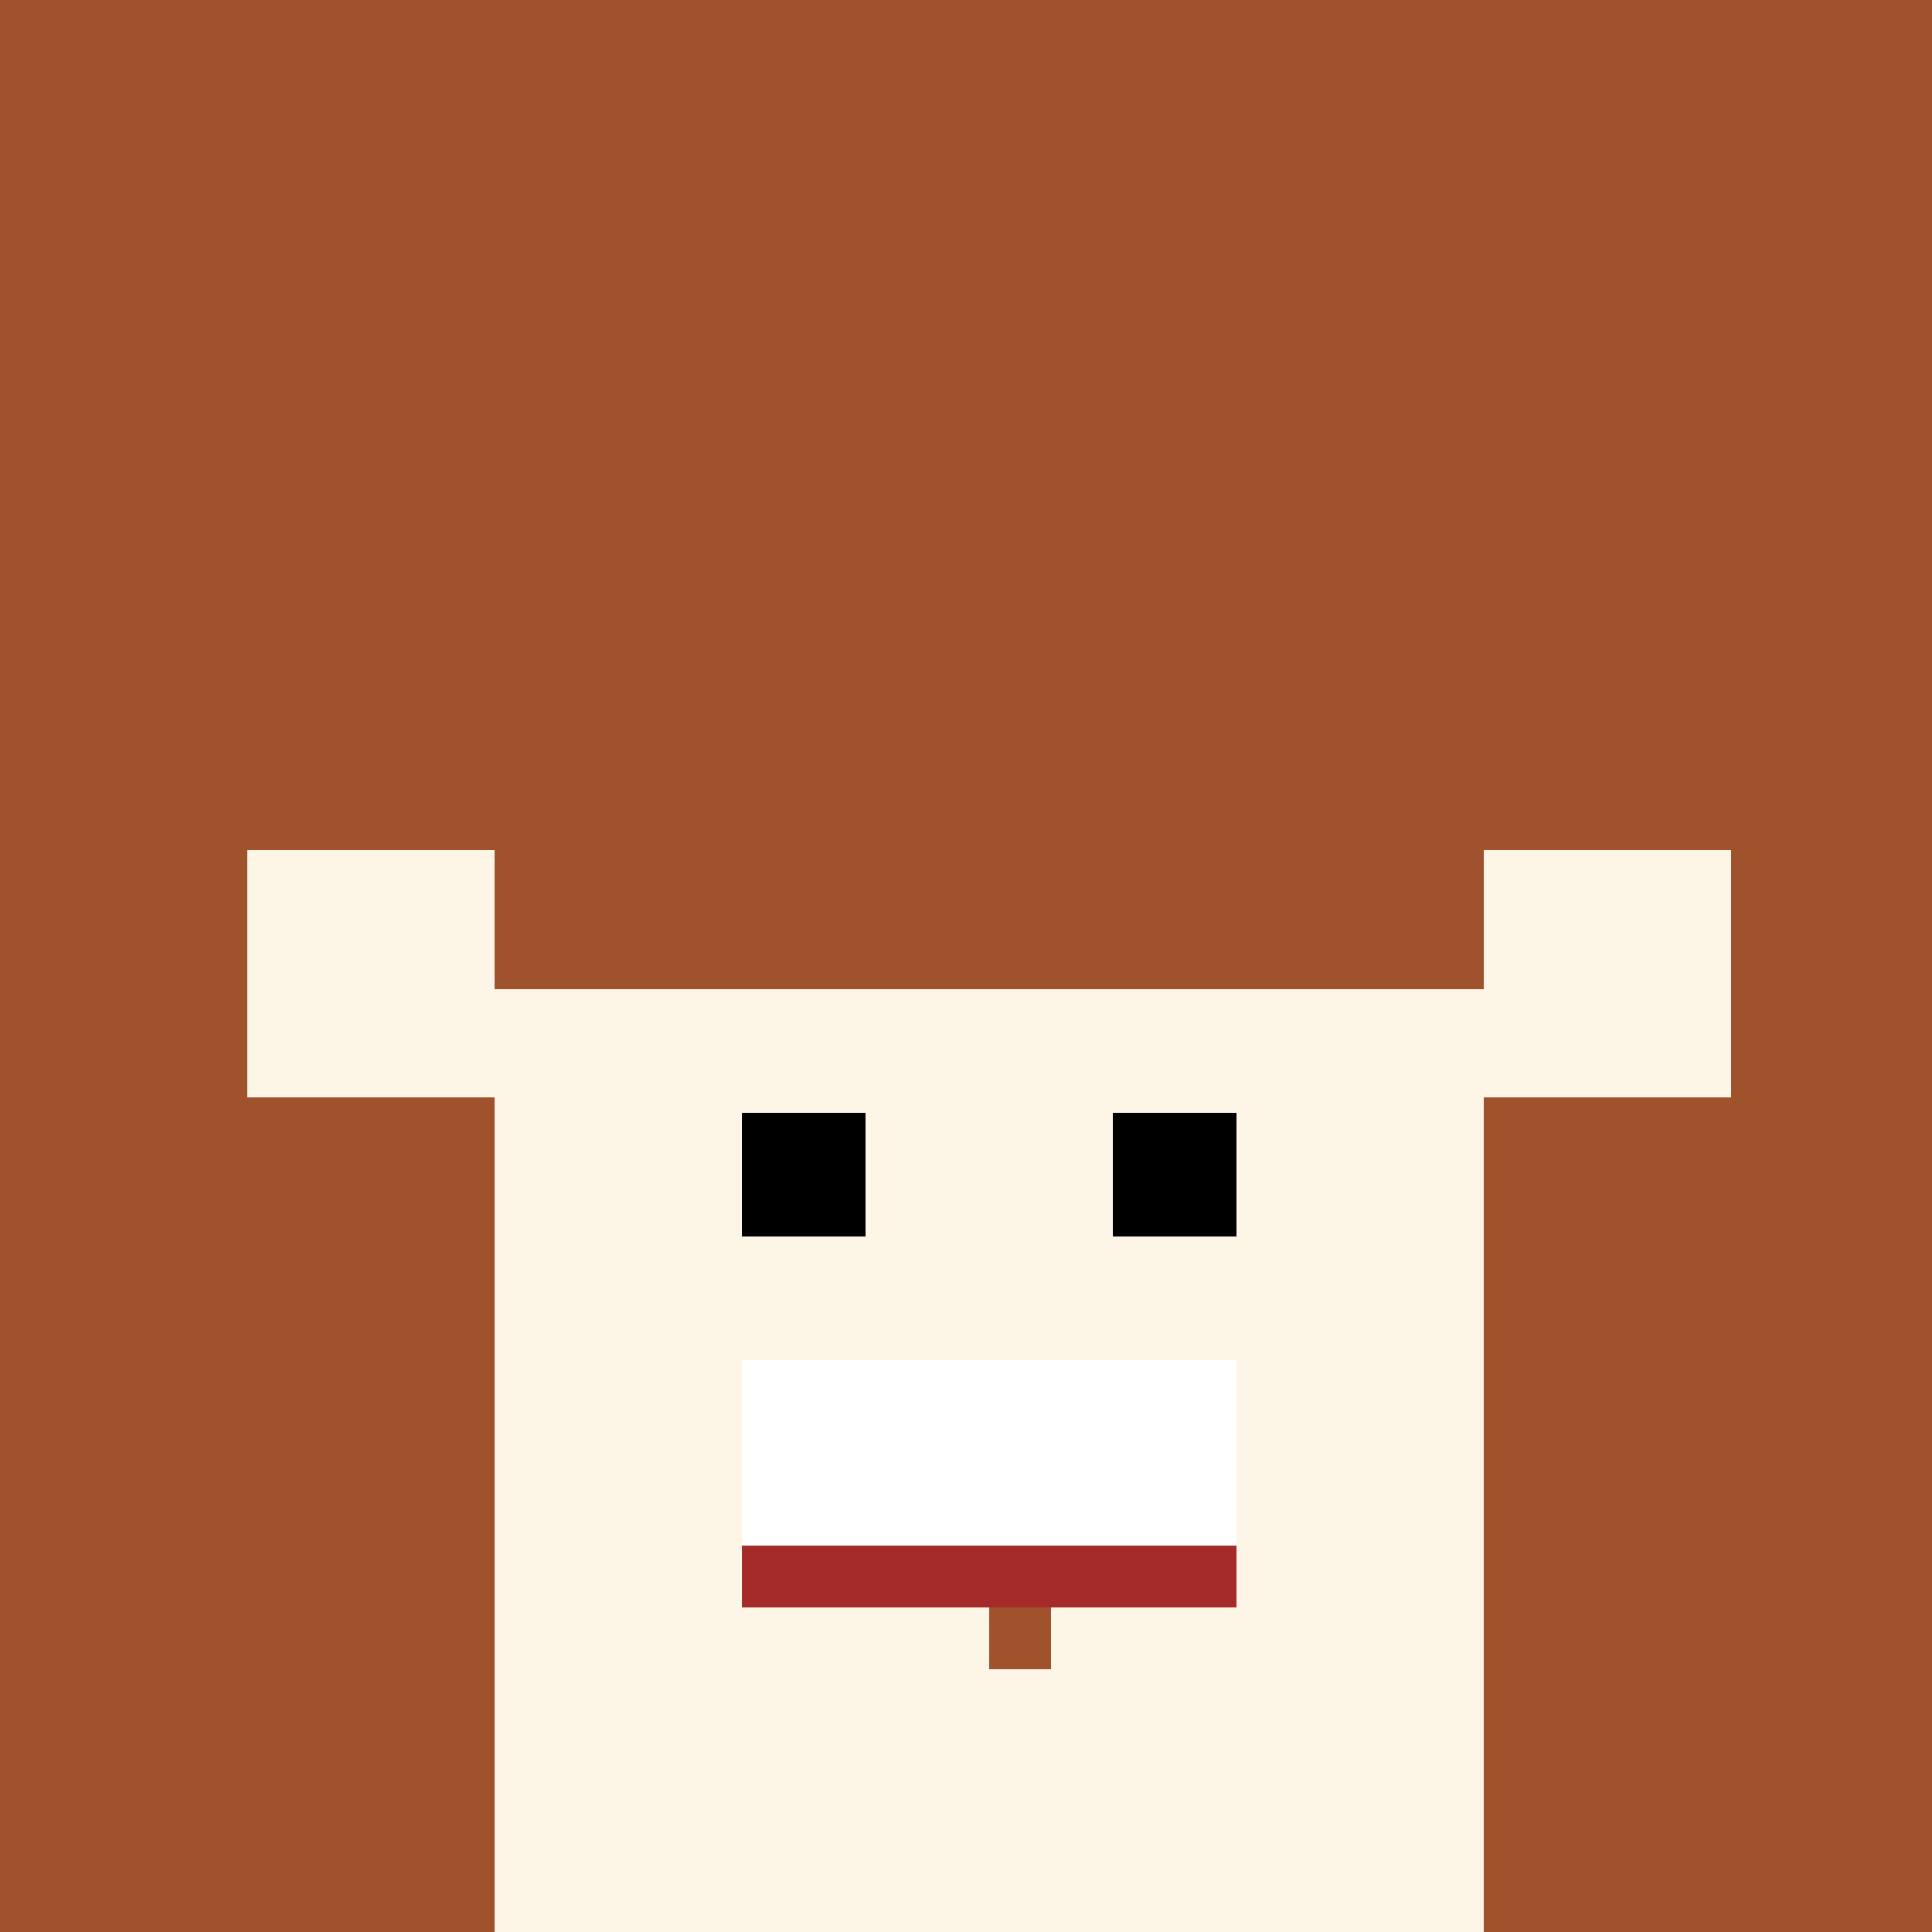 <!--

Generated by DrawGPT.
Free, open source, AI generated images in SVG, PNG, and HTML Canvas format.
https://drawgpt.ai

Created: 2023-09-25T22:30:52.196Z
Link: https://drawgpt.ai/prompt/3157/

-->
<svg xmlns="http://www.w3.org/2000/svg" xmlns:xlink="http://www.w3.org/1999/xlink" width="500" height="500"><defs/><g><rect fill="#A0522D" stroke="none" x="0" y="0" width="512" height="512"/><rect fill="#FDF5E6" stroke="none" x="64" y="220" width="64" height="64"/><rect fill="#FDF5E6" stroke="none" x="384" y="220" width="64" height="64"/><rect fill="#FDF5E6" stroke="none" x="128" y="256" width="256" height="256"/><rect fill="#000000" stroke="none" x="192" y="288" width="32" height="32"/><rect fill="#000000" stroke="none" x="288" y="288" width="32" height="32"/><rect fill="#FFFFFF" stroke="none" x="192" y="352" width="128" height="64"/><rect fill="#A0522D" stroke="none" x="256" y="416" width="16" height="16"/><rect fill="#A52A2A" stroke="none" x="192" y="400" width="128" height="16"/></g></svg>